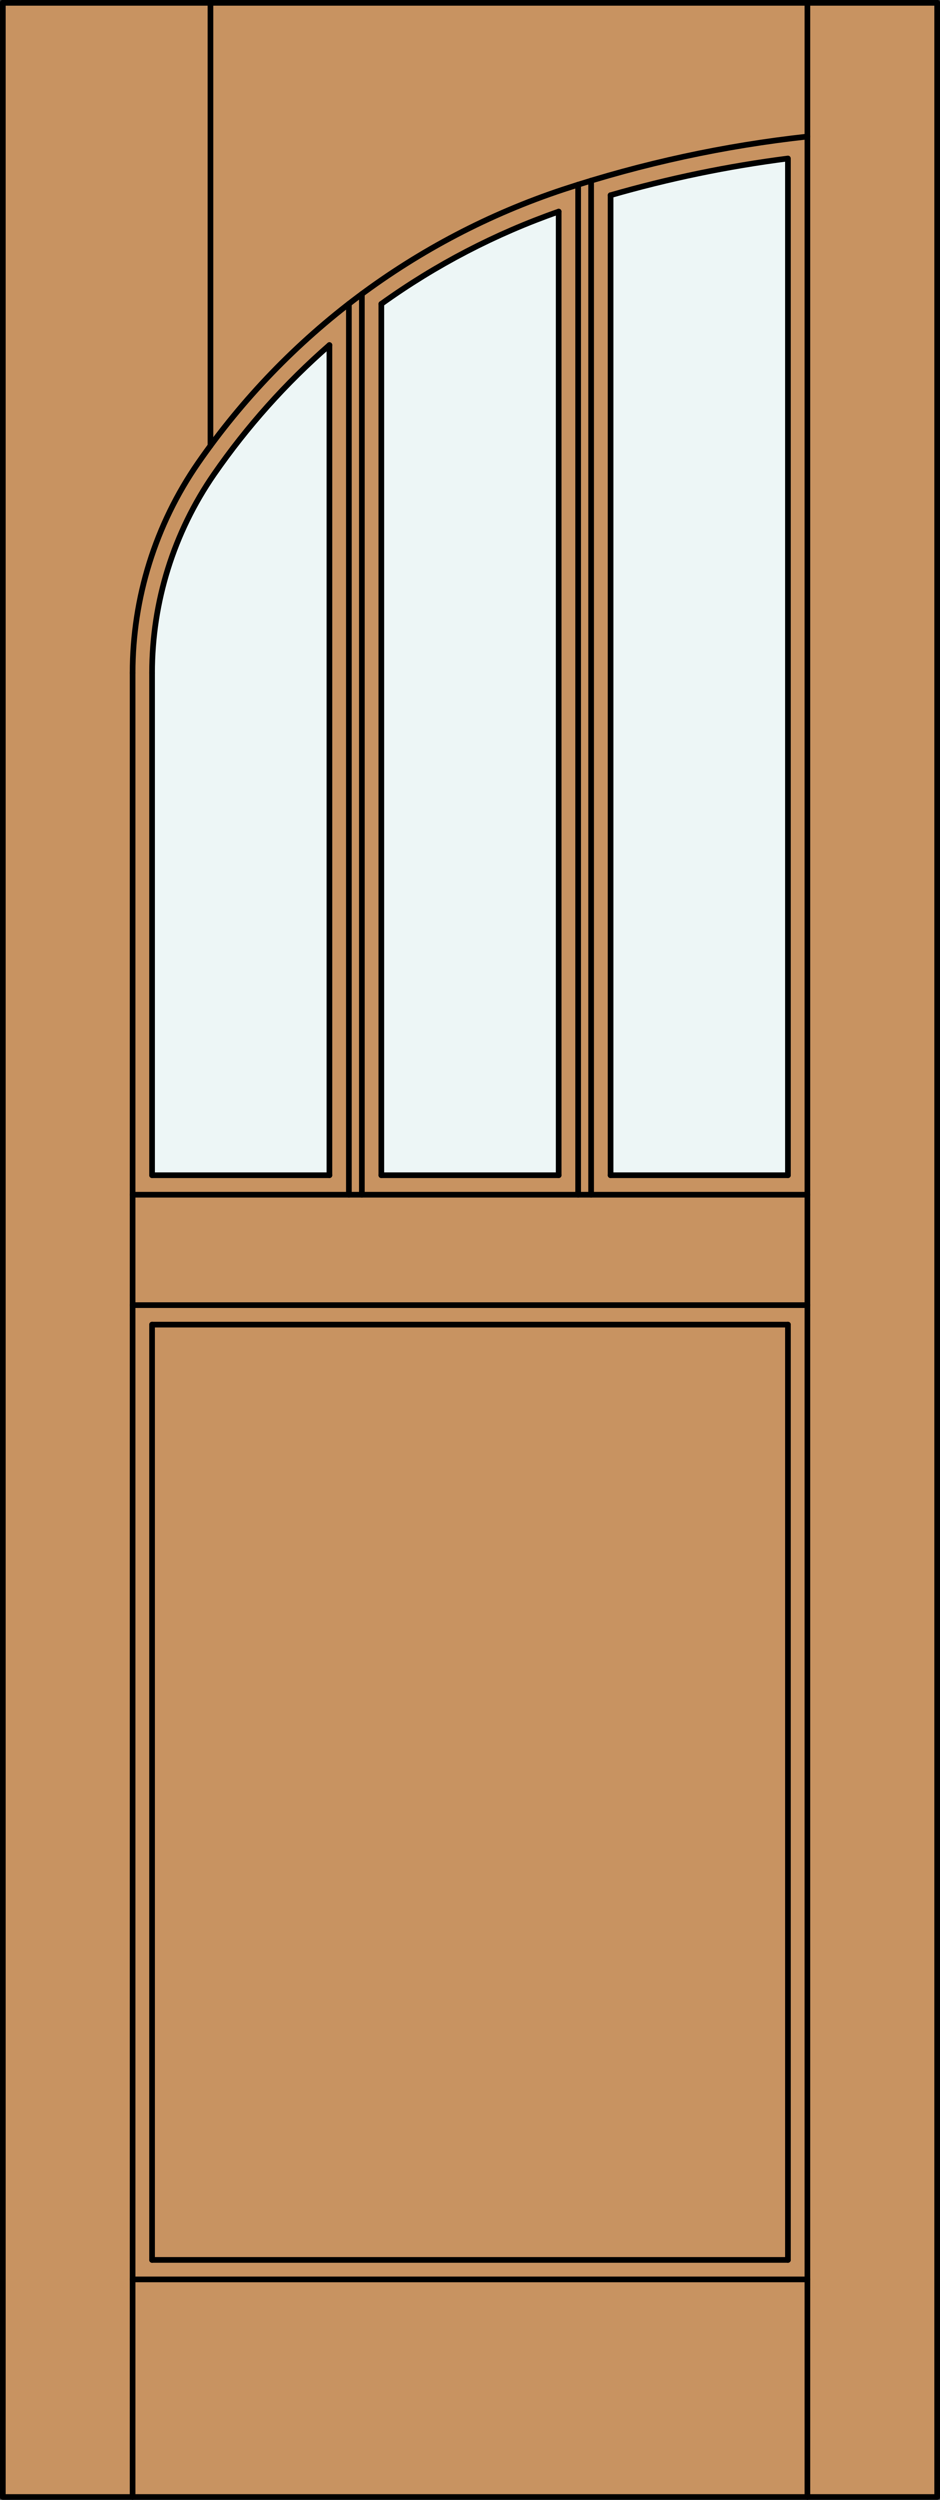 <?xml version="1.0" encoding="iso-8859-1"?>
<!-- Generator: Adobe Illustrator 14.0.0, SVG Export Plug-In . SVG Version: 6.00 Build 43363)  -->
<!DOCTYPE svg PUBLIC "-//W3C//DTD SVG 1.1//EN" "http://www.w3.org/Graphics/SVG/1.1/DTD/svg11.dtd">
<svg version="1.1" id="Layer_1" xmlns="http://www.w3.org/2000/svg" xmlns:xlink="http://www.w3.org/1999/xlink" x="0px" y="0px"
	 width="83.012px" height="220.531px" viewBox="46.163 568.28 83.012 220.531"
	 style="enable-background:new 46.163 568.28 83.012 220.531;" xml:space="preserve">
<rect x="46.163" y="568.28" width="83.012" height="220.531" fill="#333333" stroke="none"/>
<style type="text/css">
<![CDATA[
	.st0{fill:#EDF6F6;}
	.st1{fill:#C89361;}
	.st2{fill:none;stroke:#000000;stroke-width:0.5;stroke-linecap:round;stroke-linejoin:round;}
]]>
</style>
<g id="DOOR_FILL">
	<rect x="46.413" y="568.53" class="st1" width="82.512" height="220.031"/>
</g>
<g id="GLASS">
	<path class="st0" d="M115.746,582.261v89.695h-15.662v-86.455C105.214,584.021,110.45,582.938,115.746,582.261z"/>
	<path class="st0" d="M95.5,586.946v85.01H79.838V595.09C84.643,591.641,89.917,588.898,95.5,586.946z"/>
	<path class="st0" d="M65.067,610.109c2.912-4.202,6.333-8.027,10.187-11.388v73.234H59.592v-44.312
		C59.592,621.379,61.502,615.263,65.067,610.109z"/>
</g>
<g id="_x31_">
	<line class="st2" x1="59.592" y1="627.645" x2="59.592" y2="671.956"/>
	<line class="st2" x1="59.592" y1="767.647" x2="115.746" y2="767.647"/>
	<line class="st2" x1="128.925" y1="568.53" x2="46.413" y2="568.53"/>
	<line class="st2" x1="57.873" y1="627.645" x2="57.873" y2="788.562"/>
	<polyline class="st2" points="46.413,568.53 46.413,788.562 128.925,788.562 128.925,568.53 	"/>
	<line class="st2" x1="59.592" y1="685.136" x2="59.592" y2="767.647"/>
	<line class="st2" x1="117.465" y1="788.562" x2="117.465" y2="568.53"/>
	<line class="st2" x1="115.746" y1="767.647" x2="115.746" y2="685.136"/>
	<path class="st2" d="M115.746,671.956v-89.695c-5.296,0.677-10.532,1.76-15.662,3.24"/>
	<path class="st2" d="M95.5,586.946c-5.583,1.952-10.857,4.694-15.662,8.144"/>
	<path class="st2" d="M75.254,598.722c-3.853,3.36-7.274,7.186-10.187,11.389c-3.565,5.152-5.476,11.269-5.476,17.534"/>
	<path class="st2" d="M117.465,580.326c-7.325,0.799-14.546,2.361-21.546,4.662c-13.088,4.336-24.412,12.81-32.265,24.143
		c-3.764,5.44-5.781,11.898-5.781,18.514"/>
	<line class="st2" x1="64.749" y1="568.53" x2="64.749" y2="607.6"/>
	<line class="st2" x1="117.465" y1="769.366" x2="57.873" y2="769.366"/>
	<line class="st2" x1="57.873" y1="673.676" x2="117.465" y2="673.676"/>
	<line class="st2" x1="59.592" y1="671.956" x2="75.254" y2="671.956"/>
	<line class="st2" x1="75.254" y1="671.956" x2="75.254" y2="598.722"/>
	<line class="st2" x1="76.973" y1="673.676" x2="76.973" y2="595.083"/>
	<line class="st2" x1="79.838" y1="671.956" x2="95.5" y2="671.956"/>
	<line class="st2" x1="100.084" y1="585.501" x2="100.084" y2="671.956"/>
	<line class="st2" x1="98.365" y1="584.217" x2="98.365" y2="673.676"/>
	<line class="st2" x1="97.219" y1="673.676" x2="97.219" y2="584.57"/>
	<line class="st2" x1="57.873" y1="683.416" x2="117.465" y2="683.416"/>
	<line class="st2" x1="78.119" y1="594.216" x2="78.119" y2="673.676"/>
	<line class="st2" x1="95.5" y1="671.956" x2="95.5" y2="586.946"/>
	<line class="st2" x1="79.838" y1="595.09" x2="79.838" y2="671.956"/>
	<line class="st2" x1="100.084" y1="671.956" x2="115.746" y2="671.956"/>
	<line class="st2" x1="59.592" y1="685.136" x2="115.746" y2="685.136"/>
</g>
<g id="_x30_">
</g>
<g id="Layer_1_1_">
</g>
</svg>
